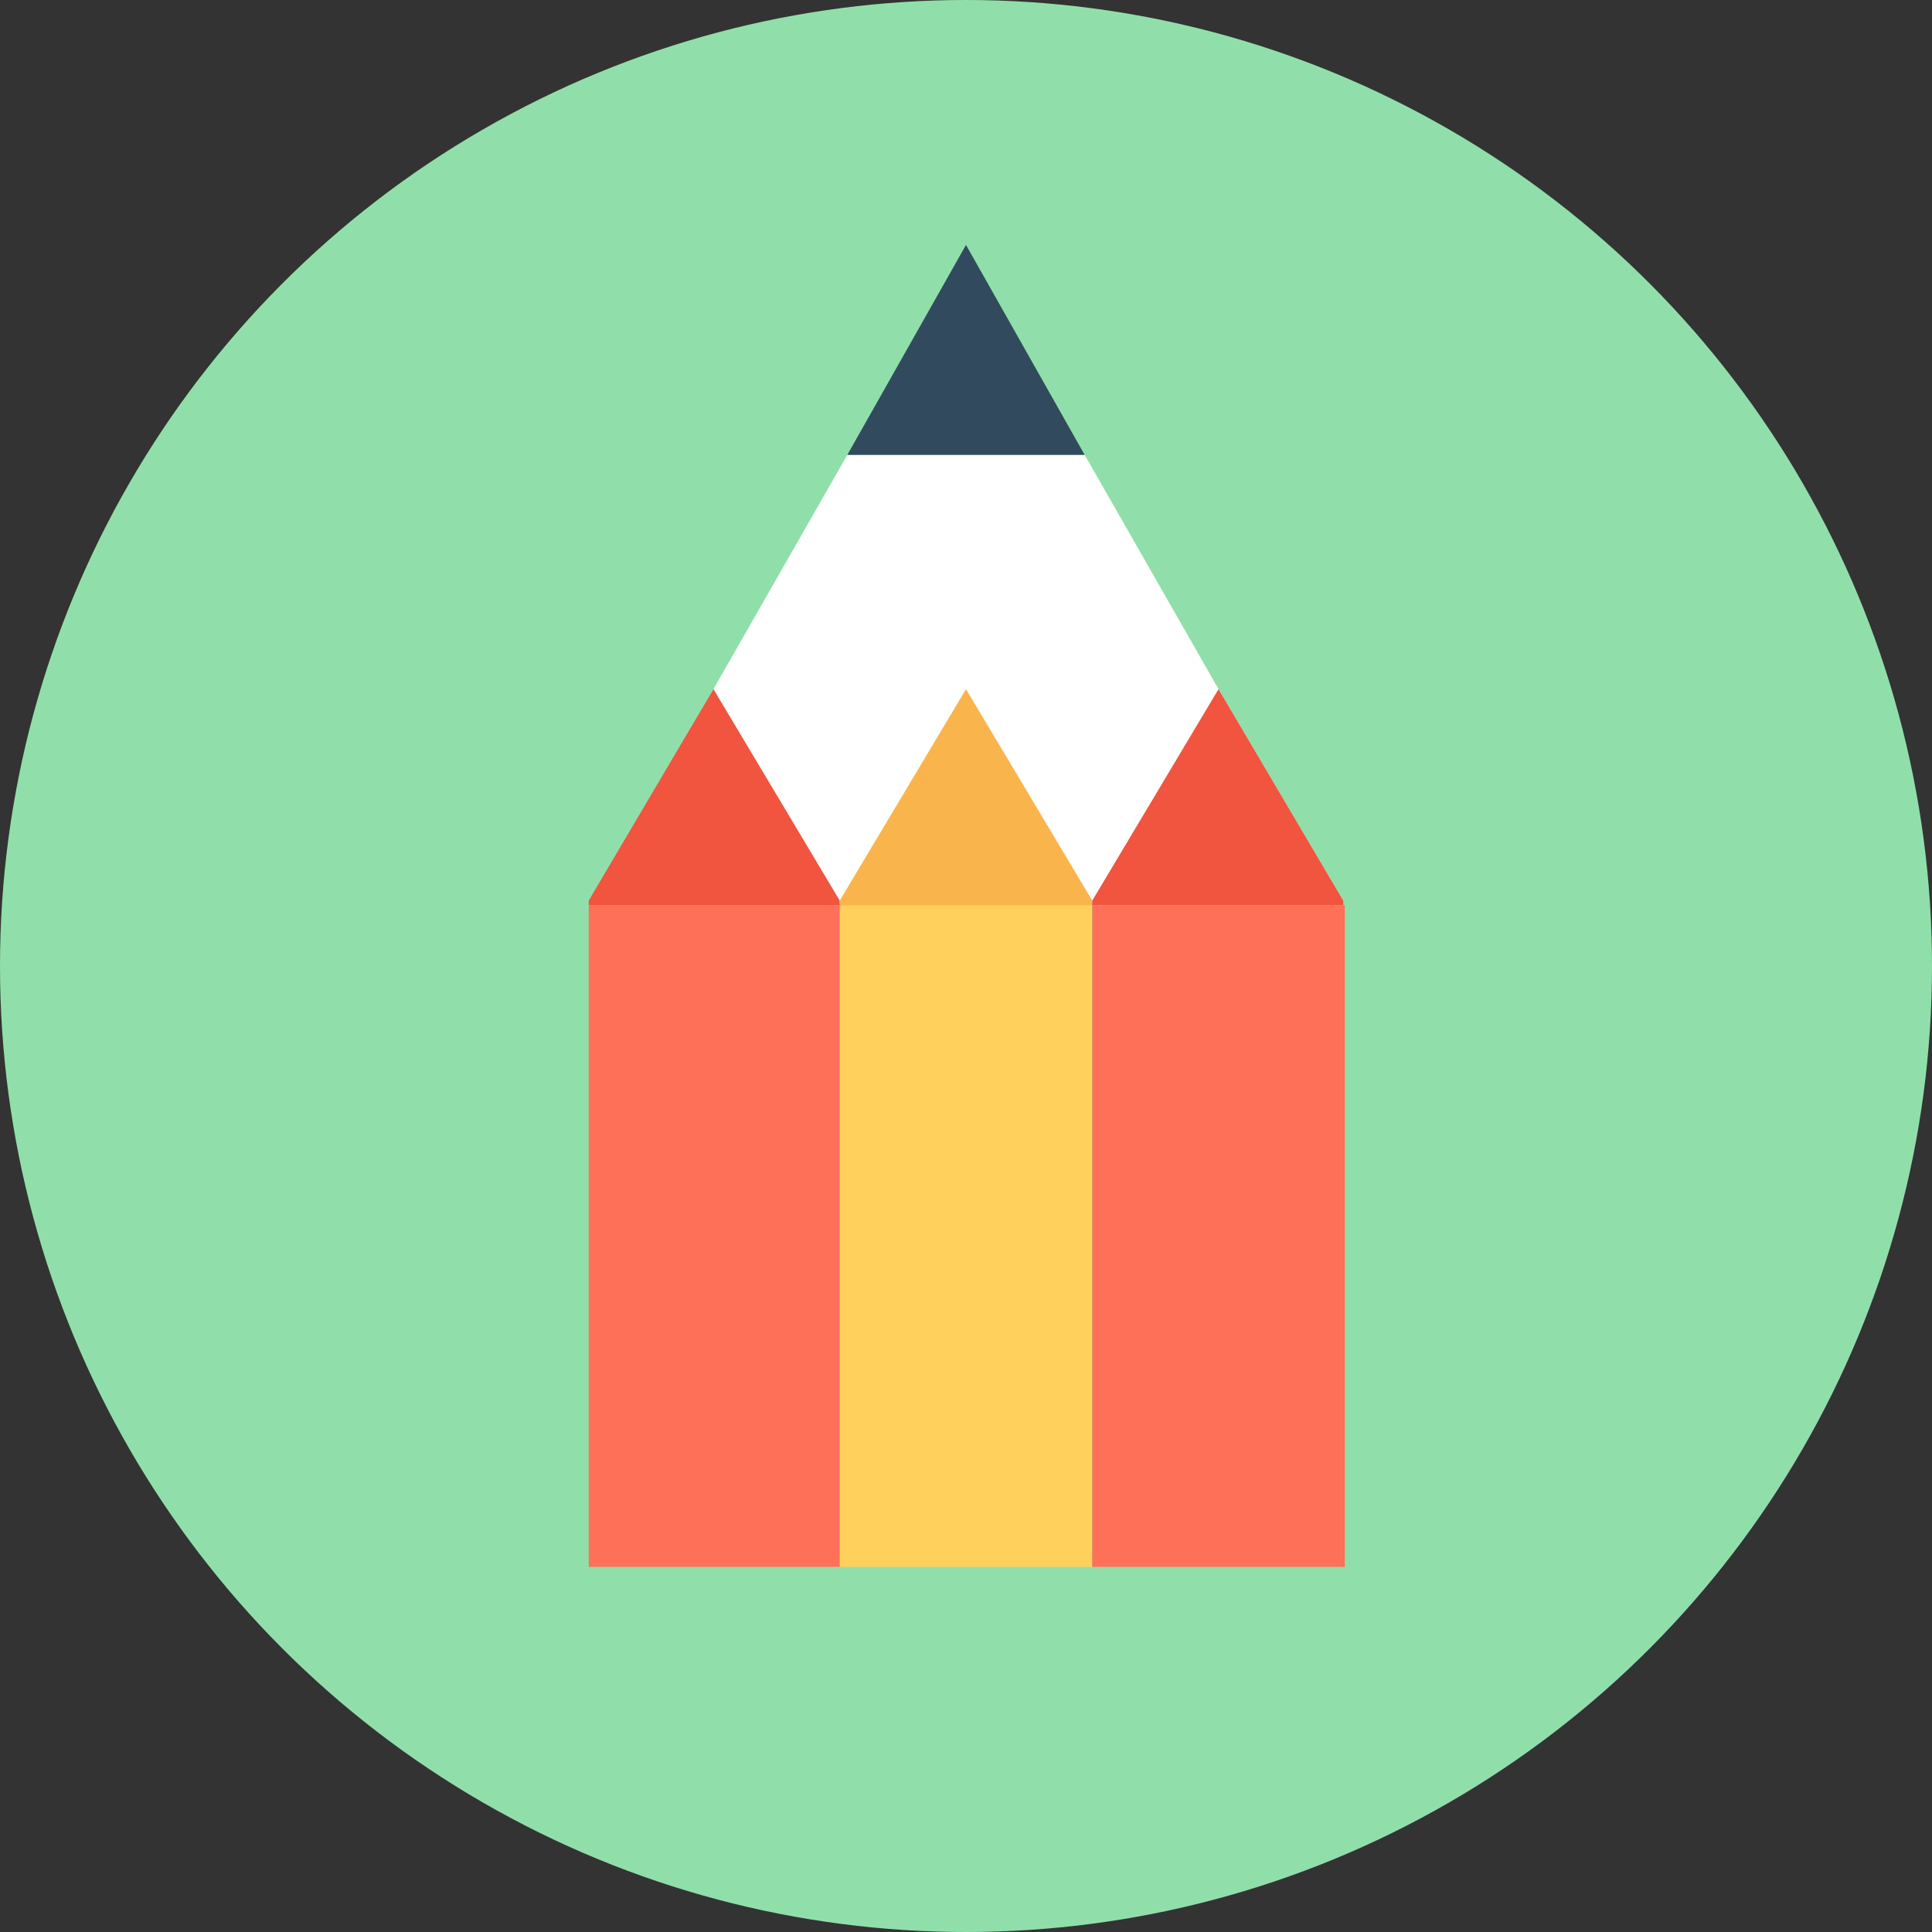 <?xml version="1.0" encoding="iso-8859-1"?>
<!-- Uploaded to: SVG Repo, www.svgrepo.com, Generator: SVG Repo Mixer Tools -->
<svg version="1.1" id="Layer_1" xmlns="http://www.w3.org/2000/svg" xmlns:xlink="http://www.w3.org/1999/xlink" 
	 viewBox="0 0 508 508" xml:space="preserve">
<rect x="0" y="0" width="508" height="508" fill="#333333" stroke="none"/>
<circle style="fill:#90DFAA;" cx="254" cy="254" r="254"/>
<polygon style="fill:#FFFFFF;" points="285.2,119.6 222.8,119.6 187.6,181.2 154.8,238 353.2,236.8 320.4,181.2 "/>
<polygon style="fill:#324A5E;" points="254,64.4 222.8,119.6 285.2,119.6 "/>
<rect x="154.8" y="238" style="fill:#FF7058;" width="66.4" height="174"/>
<polygon style="fill:#F1543F;" points="220.8,236.8 187.6,181.2 154.8,236.8 154.8,238 220.8,238 "/>
<rect x="220.8" y="238" style="fill:#FFD05B;" width="66.4" height="174"/>
<polygon style="fill:#F9B54C;" points="287.2,238 287.2,236.8 254,181.2 220.8,236.8 220.8,238 "/>
<polygon style="fill:#F1543F;" points="353.2,238 353.2,236.8 320.4,181.2 287.2,236.8 287.2,238 "/>
<rect x="287.2" y="238" style="fill:#FF7058;" width="66.4" height="174"/>
</svg>